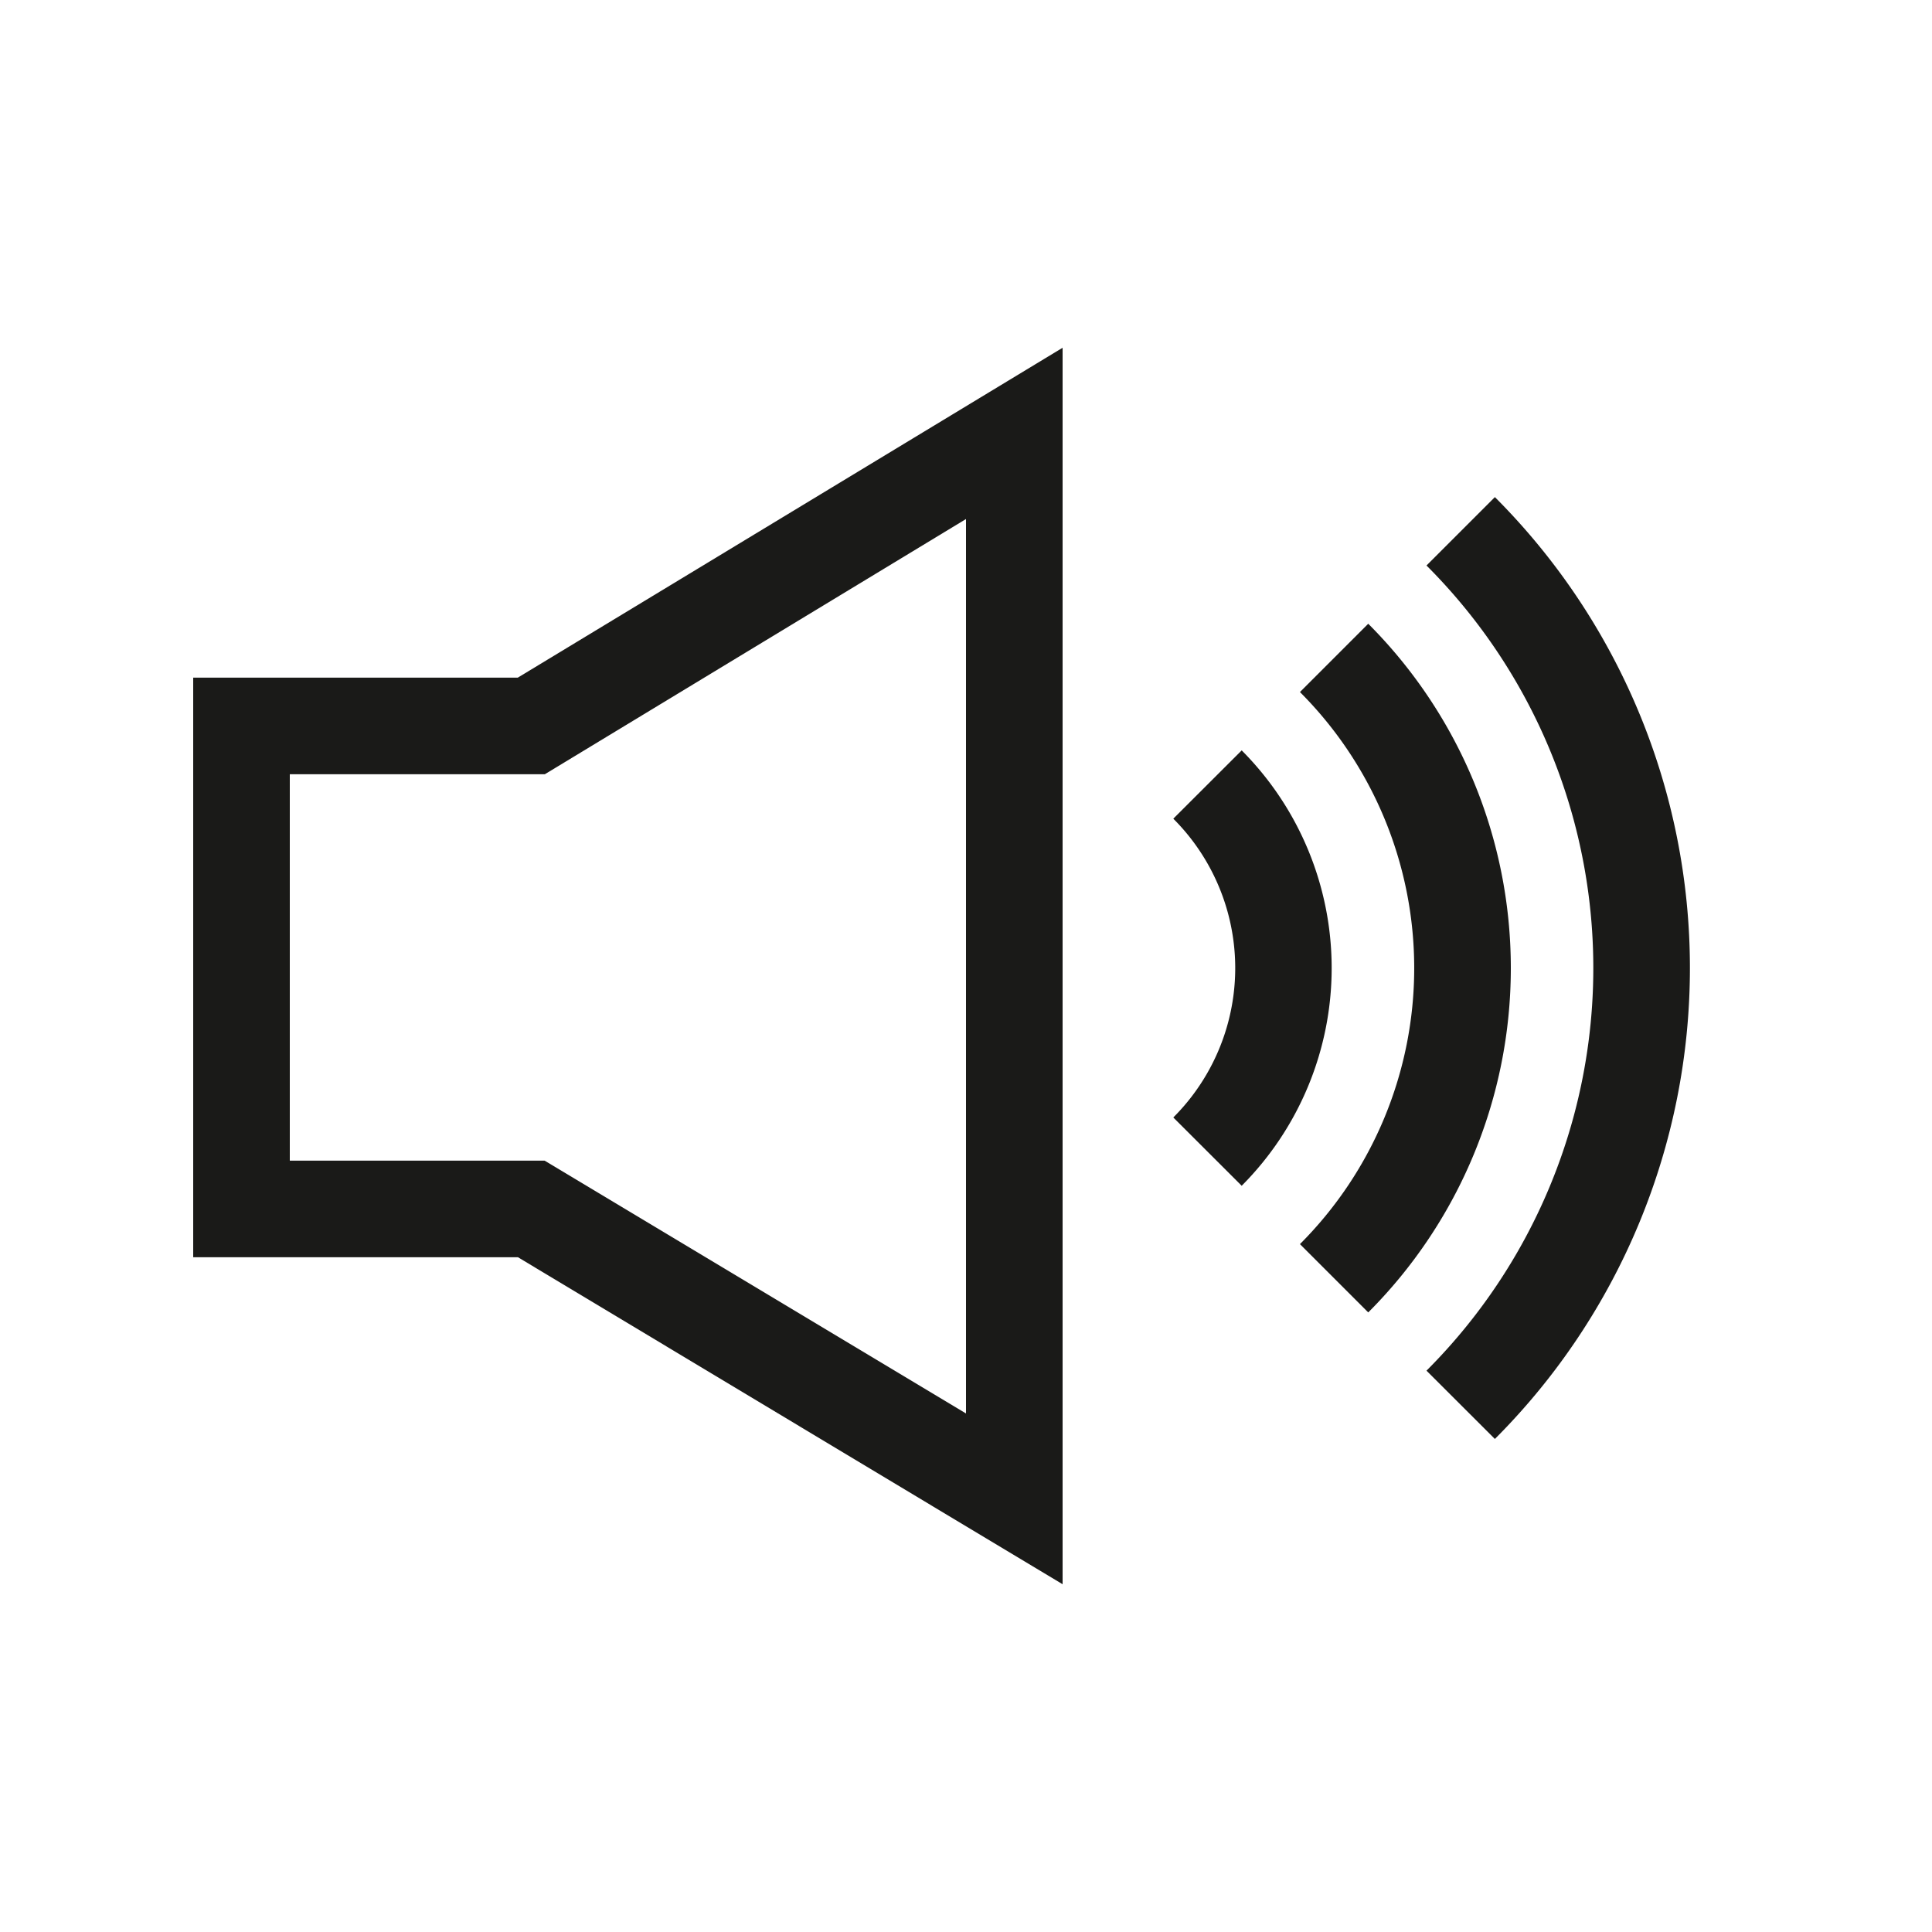 <svg id="Ebene_1" data-name="Ebene 1" xmlns="http://www.w3.org/2000/svg" viewBox="0 0 200 200"><defs><style>.cls-1{fill:#1a1a18;}</style></defs><path class="cls-1" d="M128.54,77.68l-7.08,7.07a21.86,21.86,0,0,1,0,30.93l7.08,7.07A31.92,31.92,0,0,0,128.54,77.68Z"/><path class="cls-1" d="M154.75,51.46l-7.08,7.08a58.92,58.92,0,0,1,0,83.35l7.08,7.07a68.95,68.95,0,0,0,0-97.5Z"/><path class="cls-1" d="M141.64,64.57l-7.07,7.07a40.43,40.43,0,0,1,0,57.15l7.07,7.07a50.42,50.42,0,0,0,0-71.29Z"/><path class="cls-1" d="M20,70.15v60H53.62L110,164V36L53.6,70.15Zm80-16.42v92.59L56.38,120.15H30v-40H56.4Z"/></svg>